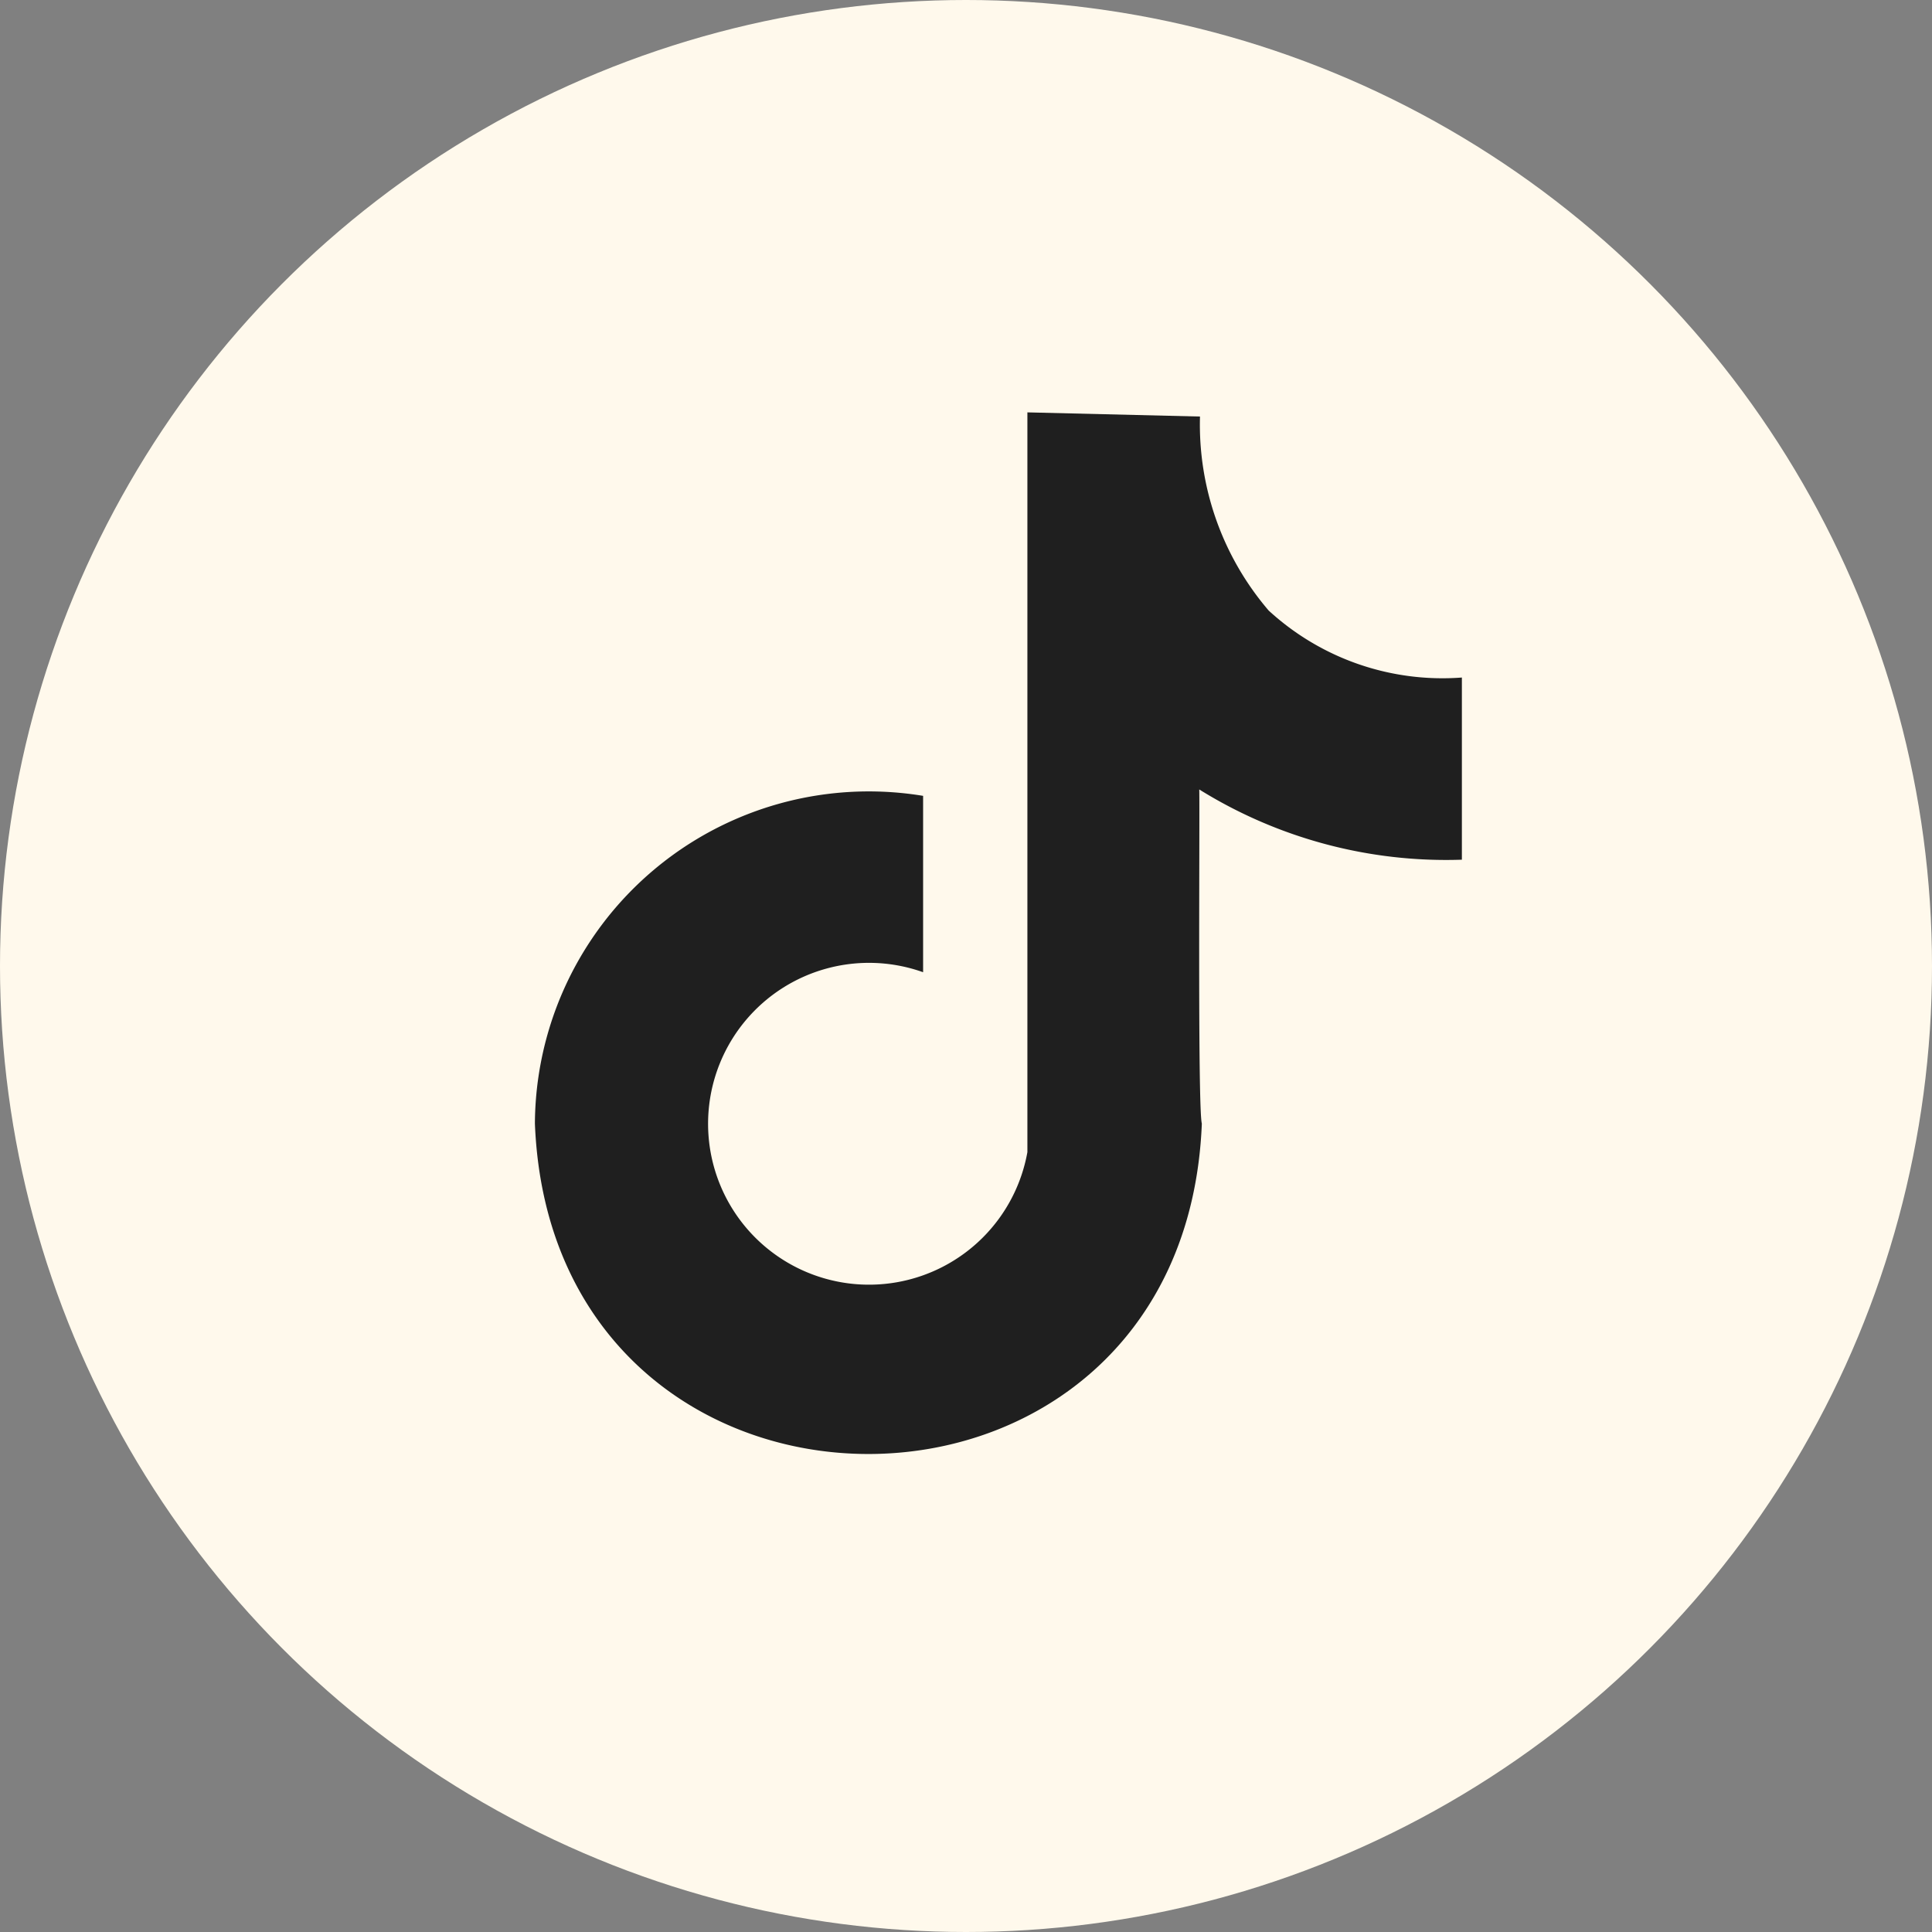 <svg xmlns="http://www.w3.org/2000/svg" width="45" height="45" viewBox="0 0 45 45">
  <rect x="0" y="0" width="45" height="45" fill="#808080" stroke="none"/>
  <g id="Group_25" data-name="Group 25" transform="translate(0.238)">
    <circle id="Ellipse_2" data-name="Ellipse 2" cx="22.5" cy="22.5" r="22.5" transform="translate(-0.238)" fill="#fff9ec"/>
    <path id="Layer_2" d="M24.82,7.116a6.659,6.659,0,0,1-1.6-4.519L19.2,2.5V19.73a3.748,3.748,0,1,1-2.429-4.19V11.432a7.778,7.778,0,0,0-9.042,7.633c.408,10.261,15.125,10.263,15.534,0-.1-.367-.045-7.205-.06-7.782a10.888,10.888,0,0,0,6.117,1.636V8.676A5.982,5.982,0,0,1,24.82,7.116Z" transform="translate(4.492 7.105)" fill="#1f1f1f"/>
  </g>
</svg>
